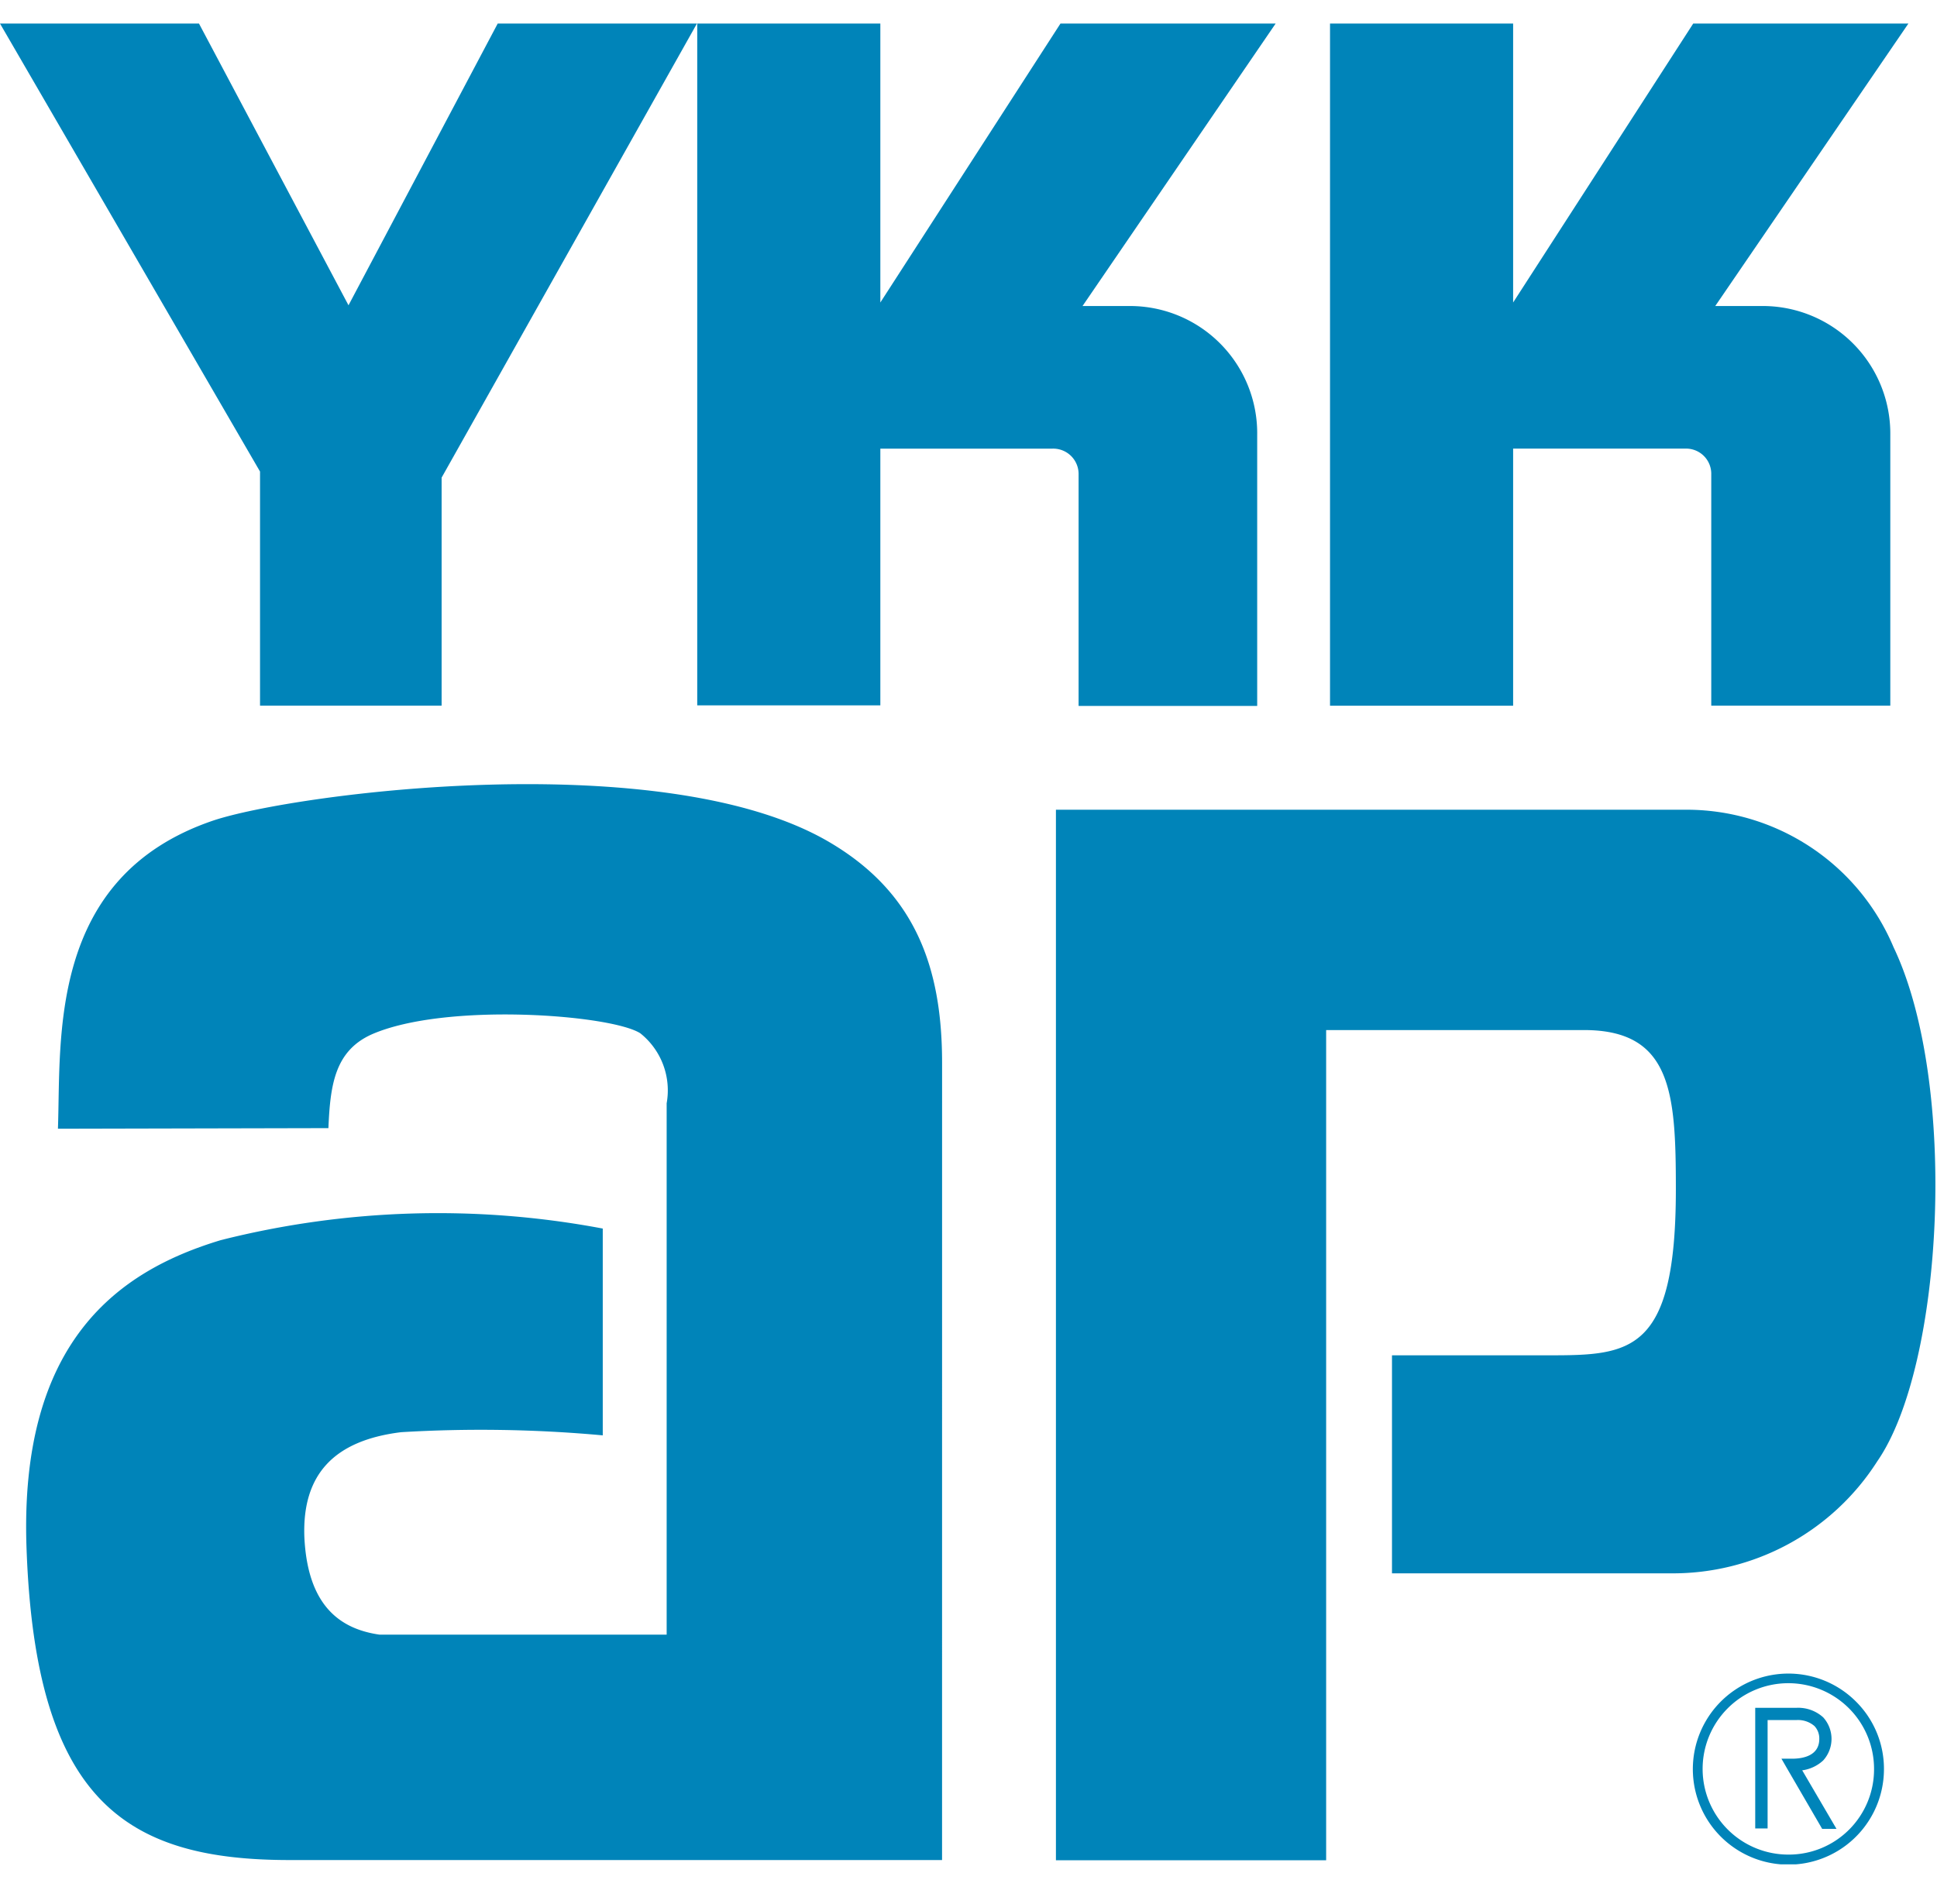 <svg xmlns="http://www.w3.org/2000/svg" xmlns:xlink="http://www.w3.org/1999/xlink" width="61.016" height="60" viewBox="0 0 61.016 60"><defs><clipPath id="a"><rect width="60.97" height="58" fill="none"/></clipPath></defs><g transform="translate(11023.016 -2662)"><g transform="translate(-11023.016 2662.742)"><g transform="translate(0 0)" clip-path="url(#a)"><path d="M30.54,25.651a3.01,3.01,0,1,0,.877,2.12,2.987,2.987,0,0,0-.877-2.12m-2.128,4.817a2.7,2.7,0,1,1,2.693-2.7,2.684,2.684,0,0,1-2.693,2.7" transform="translate(27.928 27.224)" fill="#0084b9"/><path d="M28.9,29.094,27.82,27.249a1.212,1.212,0,0,0,.661-.311,1.01,1.01,0,0,0,0-1.358,1.173,1.173,0,0,0-.852-.3H26.34v3.8h.39V25.666h.9a.792.792,0,0,1,.577.189.572.572,0,0,1,.151.405c0,.542-.537.623-.856.623h-.336l.168.292,1.115,1.919Z" transform="translate(28.95 27.788)" fill="#0084b9"/><path d="M29.244,45.316H8.692C3.53,45.316.7,43.445.407,35.551c-.258-6.642,2.964-8.816,6.117-9.767a27.958,27.958,0,0,1,12.032-.365v6.516a42.109,42.109,0,0,0-6.35-.1c-2.1.258-3.117,1.316-3.05,3.289.1,2.233,1.175,2.918,2.366,3.09h9.047V21.472a2.3,2.3,0,0,0-.831-2.206c-.919-.586-6.117-.984-8.451.031-1.18.525-1.316,1.616-1.373,2.958l-8.52.019c.1-2.853-.327-7.937,4.891-9.71,2.571-.859,14.154-2.374,19.373.659,2.706,1.574,3.587,3.911,3.587,6.973Z" transform="translate(0.431 12.548)" fill="#0084b9"/><path d="M15.846,11.8H35.632a7.076,7.076,0,0,1,6.6,4.333c2.042,4.278,1.587,13.17-.516,16.2a7.635,7.635,0,0,1-6.534,3.526H26.432V28.99h4.937c2.565,0,4.005-.061,4.005-5.227,0-3.025-.124-5.021-2.89-5.021H24.358V44.9H15.846Z" transform="translate(17.416 12.971)" fill="#0084b9"/><path d="M10.463,0h5.768V8.789L21.905,0h6.778L22.6,8.9h1.463a4.009,4.009,0,0,1,4.039,4.06V21.5H22.476V14.211a.8.8,0,0,0-.833-.817H16.231v8.088H10.463Z" transform="translate(11.5 0)" fill="#0084b9"/><path d="M0,0H6.268l4.71,8.877L15.678,0h6.276L13.911,14.307V21.49H8.191V14.116Z" transform="translate(0 0)" fill="#0084b9"/><path d="M19.959,0h5.768V8.789L31.4,0h6.778L32.094,8.9h1.467a4.019,4.019,0,0,1,4.047,4.06V21.49h-5.64v-7.28a.794.794,0,0,0-.829-.817H25.727v8.1H19.959Z" transform="translate(21.937 0)" fill="#0084b9"/></g></g><rect width="61" height="60" transform="translate(-11023 2662)" fill="none"/></g></svg>